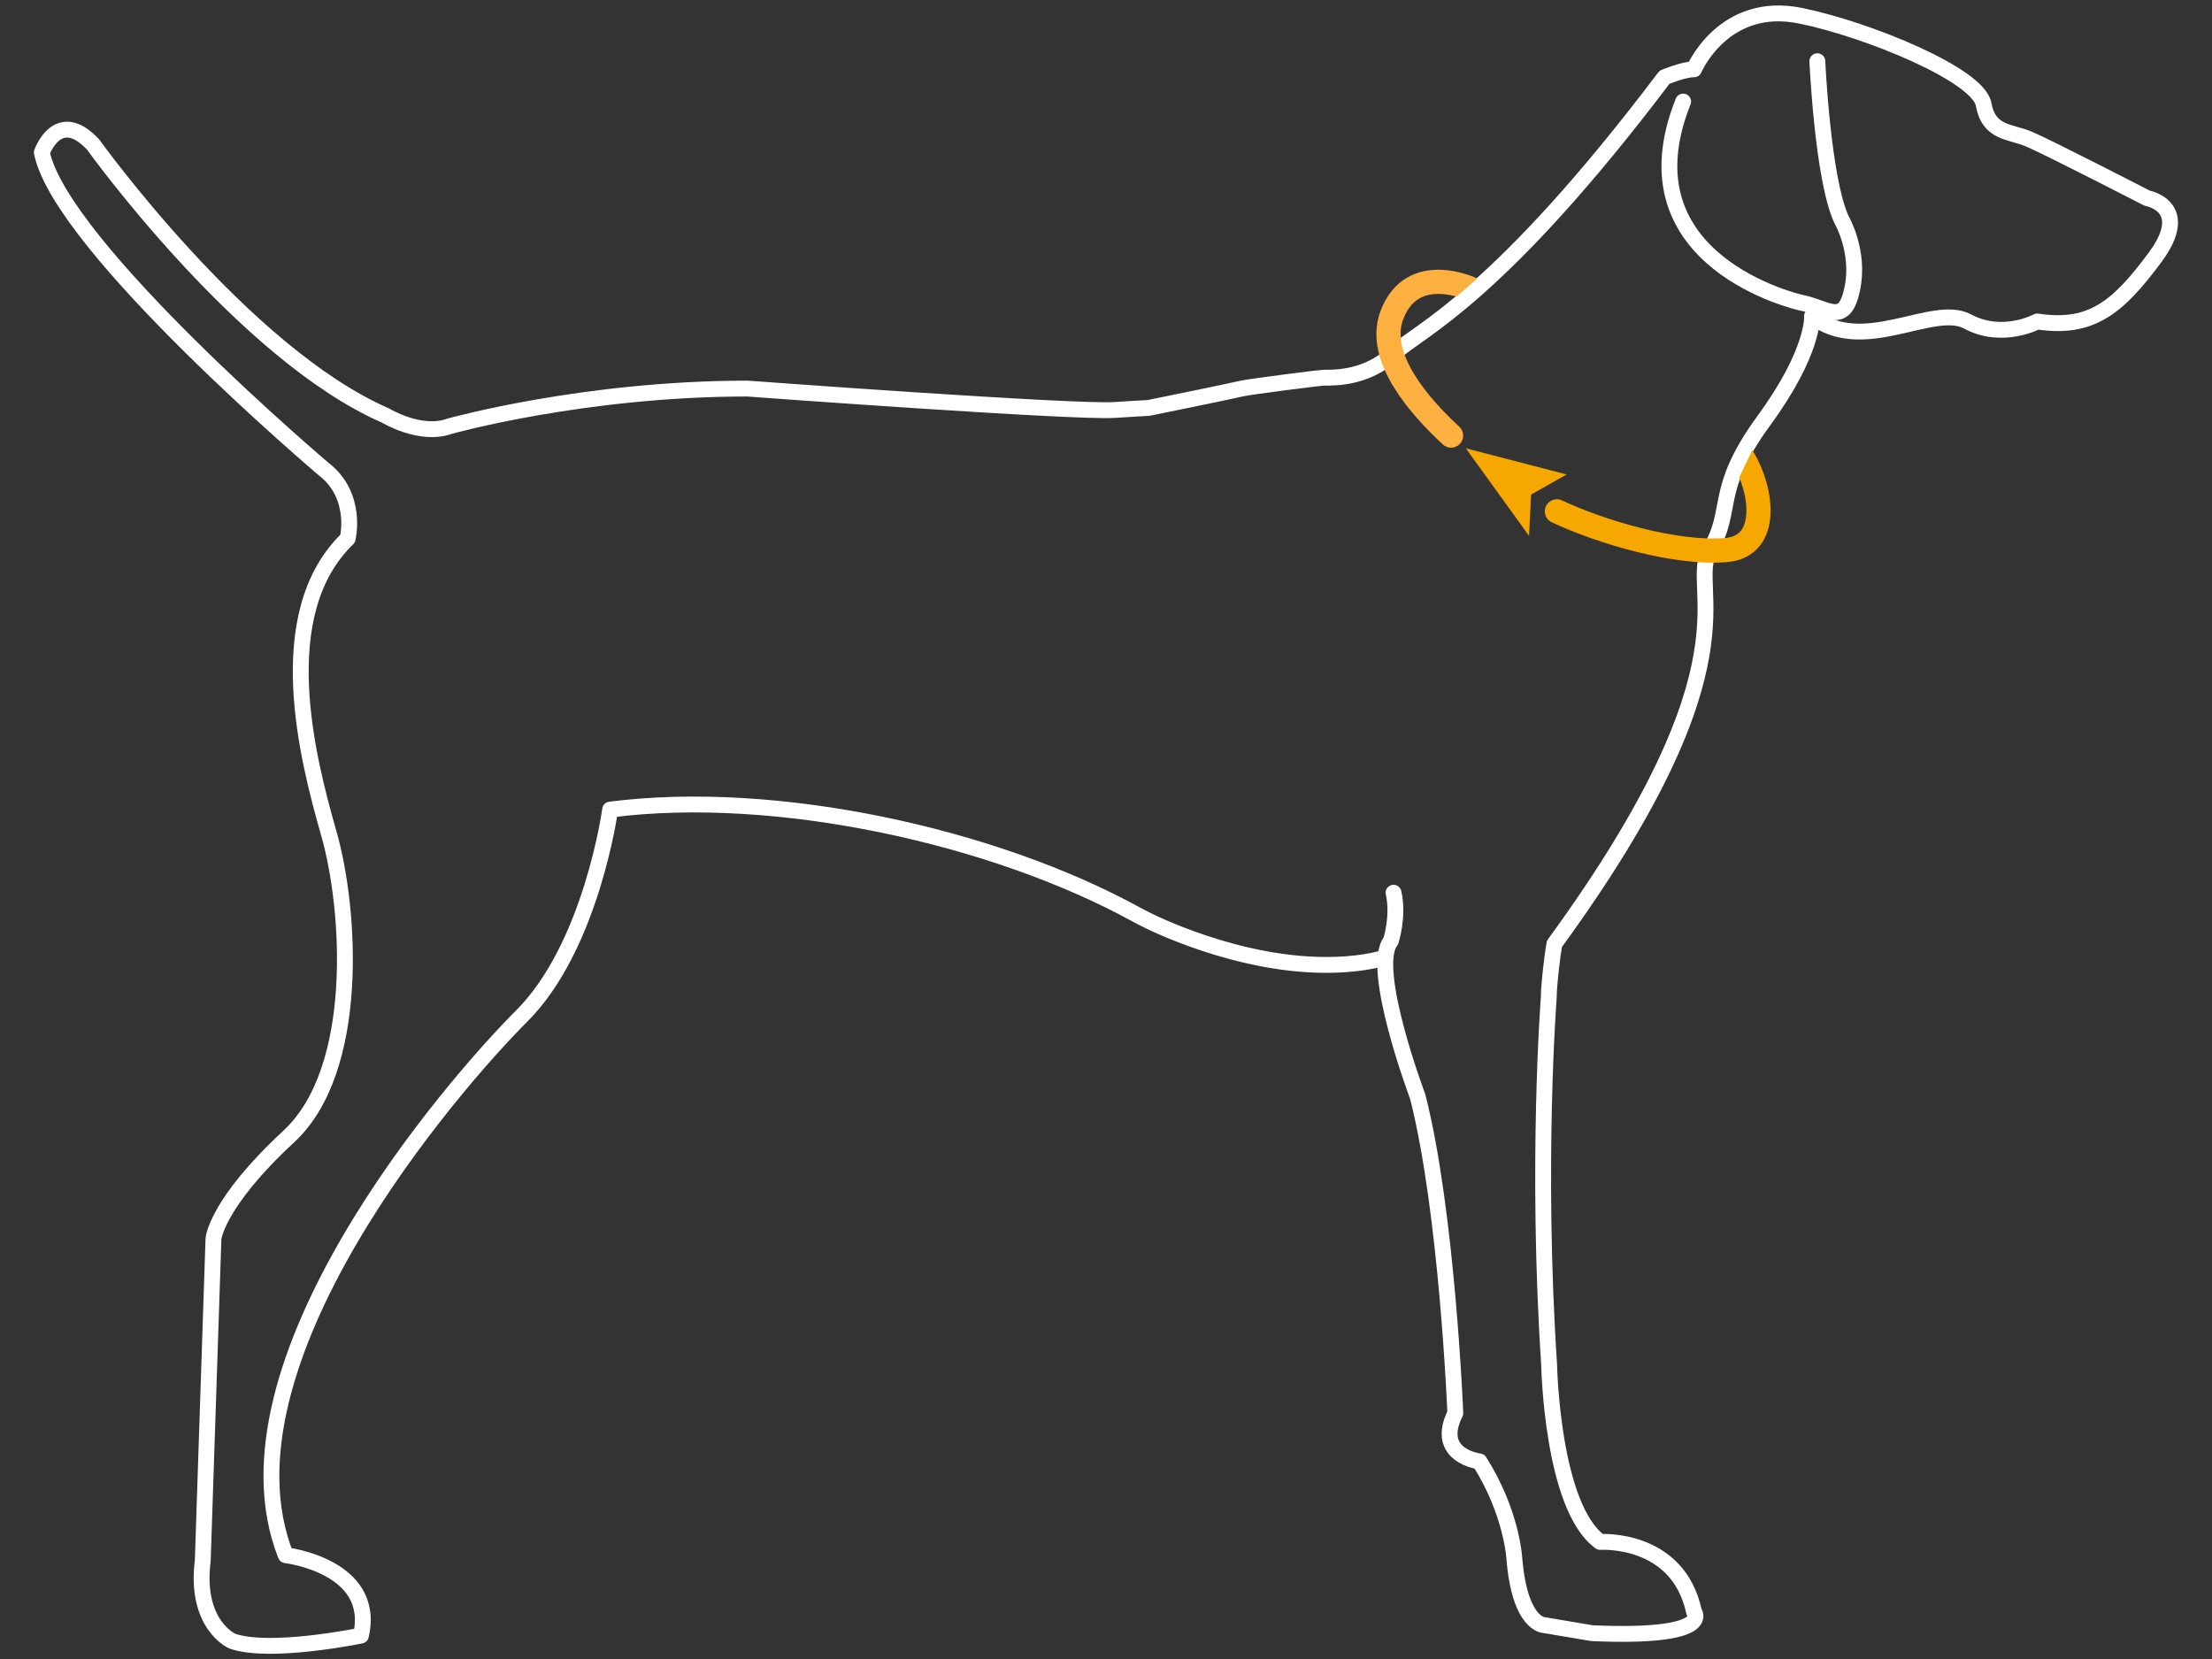 <?xml version="1.0" encoding="utf-8"?>
<!-- Generator: Adobe Illustrator 21.0.2, SVG Export Plug-In . SVG Version: 6.00 Build 0)  -->
<svg version="1.1" id="Paw_Width_Measurement" xmlns="http://www.w3.org/2000/svg" xmlns:xlink="http://www.w3.org/1999/xlink"
	 x="0px" y="0px" viewBox="0 0 1200 900" style="enable-background:new 0 0 1200 900;" xml:space="preserve">
<rect x="0" y="0" width="1200" height="900" fill="#333333" stroke="none"/>
<style type="text/css">
	.st0{fill:none;stroke:#FFFFFF;stroke-width:8.6;stroke-linecap:round;stroke-linejoin:round;}
	.st1{clip-path:url(#SVGID_2_);fill:none;stroke:#FBB040;stroke-width:13.115;stroke-linecap:round;stroke-miterlimit:10;}
	.st2{clip-path:url(#SVGID_2_);fill:none;stroke:#F7A800;stroke-width:13.115;stroke-linecap:round;stroke-miterlimit:10;}
	.st3{clip-path:url(#SVGID_2_);}
	.st4{fill:#F7A800;}
</style>
<g id="Dog">
	<path class="st0" d="M756,484.3c2.9,13.1-1.5,26.2-1.5,26.2c-11.7,14.6,14.6,84.4,14.6,84.4c16,62.6,20.4,171.7,20.4,171.7
		c-11.6,23.3,13.1,26.2,13.1,26.2c17.5,27.6,18.9,52.4,18.9,52.4c2.9,36.4,16.1,36.4,16.1,36.4l26.1,4.4c67,2.9,55.3-11.6,55.3-11.6
		c-8.7-40.8-50.9-37.9-50.9-37.9c-26.2-18.9-27.7-96-27.7-96c-7.2-109.1-0.2-199.3-0.2-199.3l0.1-3.6c1.2-16.3,3-25.6,3-25.6
		c113.5-155.7,71.3-192,84.4-213.8c13.1-21.8,1.5-32.1,29.1-69.9c27.7-37.8,26.2-56.8,26.2-56.8c27.6,21.9,65.5-7.2,84.4,2.9
		c18.9,10.2,37.8,0,37.8,0c29.1,4.4,43.6-7.3,64-34.9c20.4-27.7-4.4-32-4.4-32s-53.8-27.7-64-32c-10.2-4.4-21.8-2.9-24.7-18.9
		c-2.9-16.1-63.3-40.7-99-48C935-0.2,919,37.6,919,37.6c-5.8,0-16,4.3-16,4.3c-90.2,119.3-132.4,136.8-147,149.9
		c-14.6,13.1-30.5,13.1-37.8,13.1c-2,0-40.5,4.9-44.6,5.9c-10,2.3-50.5,10.5-50.5,10.5c-5.8,0.3-11.9,0.7-18.3,1.1
		c-21.8,1.5-199.3-11.6-199.3-11.6c-88.8,0-161.5,20.4-161.5,20.4c-16,5.8-34.9-5.8-34.9-5.8c-77.1-33.5-158.6-147-158.6-147
		C31.4,58,22.7,82.7,22.7,82.7c10.2,50.9,152.8,171.7,152.8,171.7c18.9,14.5,13.1,37.8,13.1,37.8c-42.2,40.8-21.8,119.3-10.2,160
		c11.7,40.8,17.5,128.1-21.8,164.4C117.3,653,115.8,672,115.8,672L110,846.6c-4.4,34.9,16,43.7,16,43.7c20.4,7.2,69.8-3,69.8-3
		c8.7-37.8-40.8-43.6-40.8-43.6c-40.7-103.3,90.2-254.7,128-292.5c37.9-37.8,48-112,48-112c90.2-11.6,208.1,14.5,285.2,56.8
		c2.2,1.2,3.8,2,5.2,2.7c0,0,50.3,26.2,102.4,24.7c18.4-0.5,27.9-4.1,27.9-4.1"/>
	<path class="st0" d="M985.9,33.2c0,0,2.9,64,13.1,85.9c0,0,10.2,17.4,5.8,37.8c-4.3,20.4-13.1,10.2-27.7,7.3
		c0,0-98.9-21.8-64-109.1"/>
</g>
<g id="Measurement">
	<defs>
		<path id="SVGID_1_" d="M748.3,143.5l-6.7,46.1l21,49.8c0,0,58.9,52.7,59.3,52.9c0.4,0.1,71.4,17.4,71.9,17.4
			c0.5,0,59.7-1.9,59.7-1.9l18-22.3l-20.1-42.9c0,0-5.2,10.9-8.6,17.9l-155.5-97.2c0,0,21-18.1,22.5-19.7H748.3z"/>
	</defs>
	<clipPath id="SVGID_2_">
		<use xlink:href="#SVGID_1_"  style="overflow:visible;"/>
	</clipPath>
	<path class="st1" d="M798.9,157.1c0,0-32.8-15.9-43.9,14.1c-8.4,22.6,15,49.2,32.2,65.1"/>
	<path class="st2" d="M844.6,277.4c24.5,11.5,64.9,23.3,91.9,21c23.9-2.1,19.5-32.8,9.1-49.9"/>
	<g class="st3">
		<polygon class="st4" points="849.9,257.4 795.2,243.2 829.5,290.7 830.6,268.3 		"/>
	</g>
</g>
</svg>

